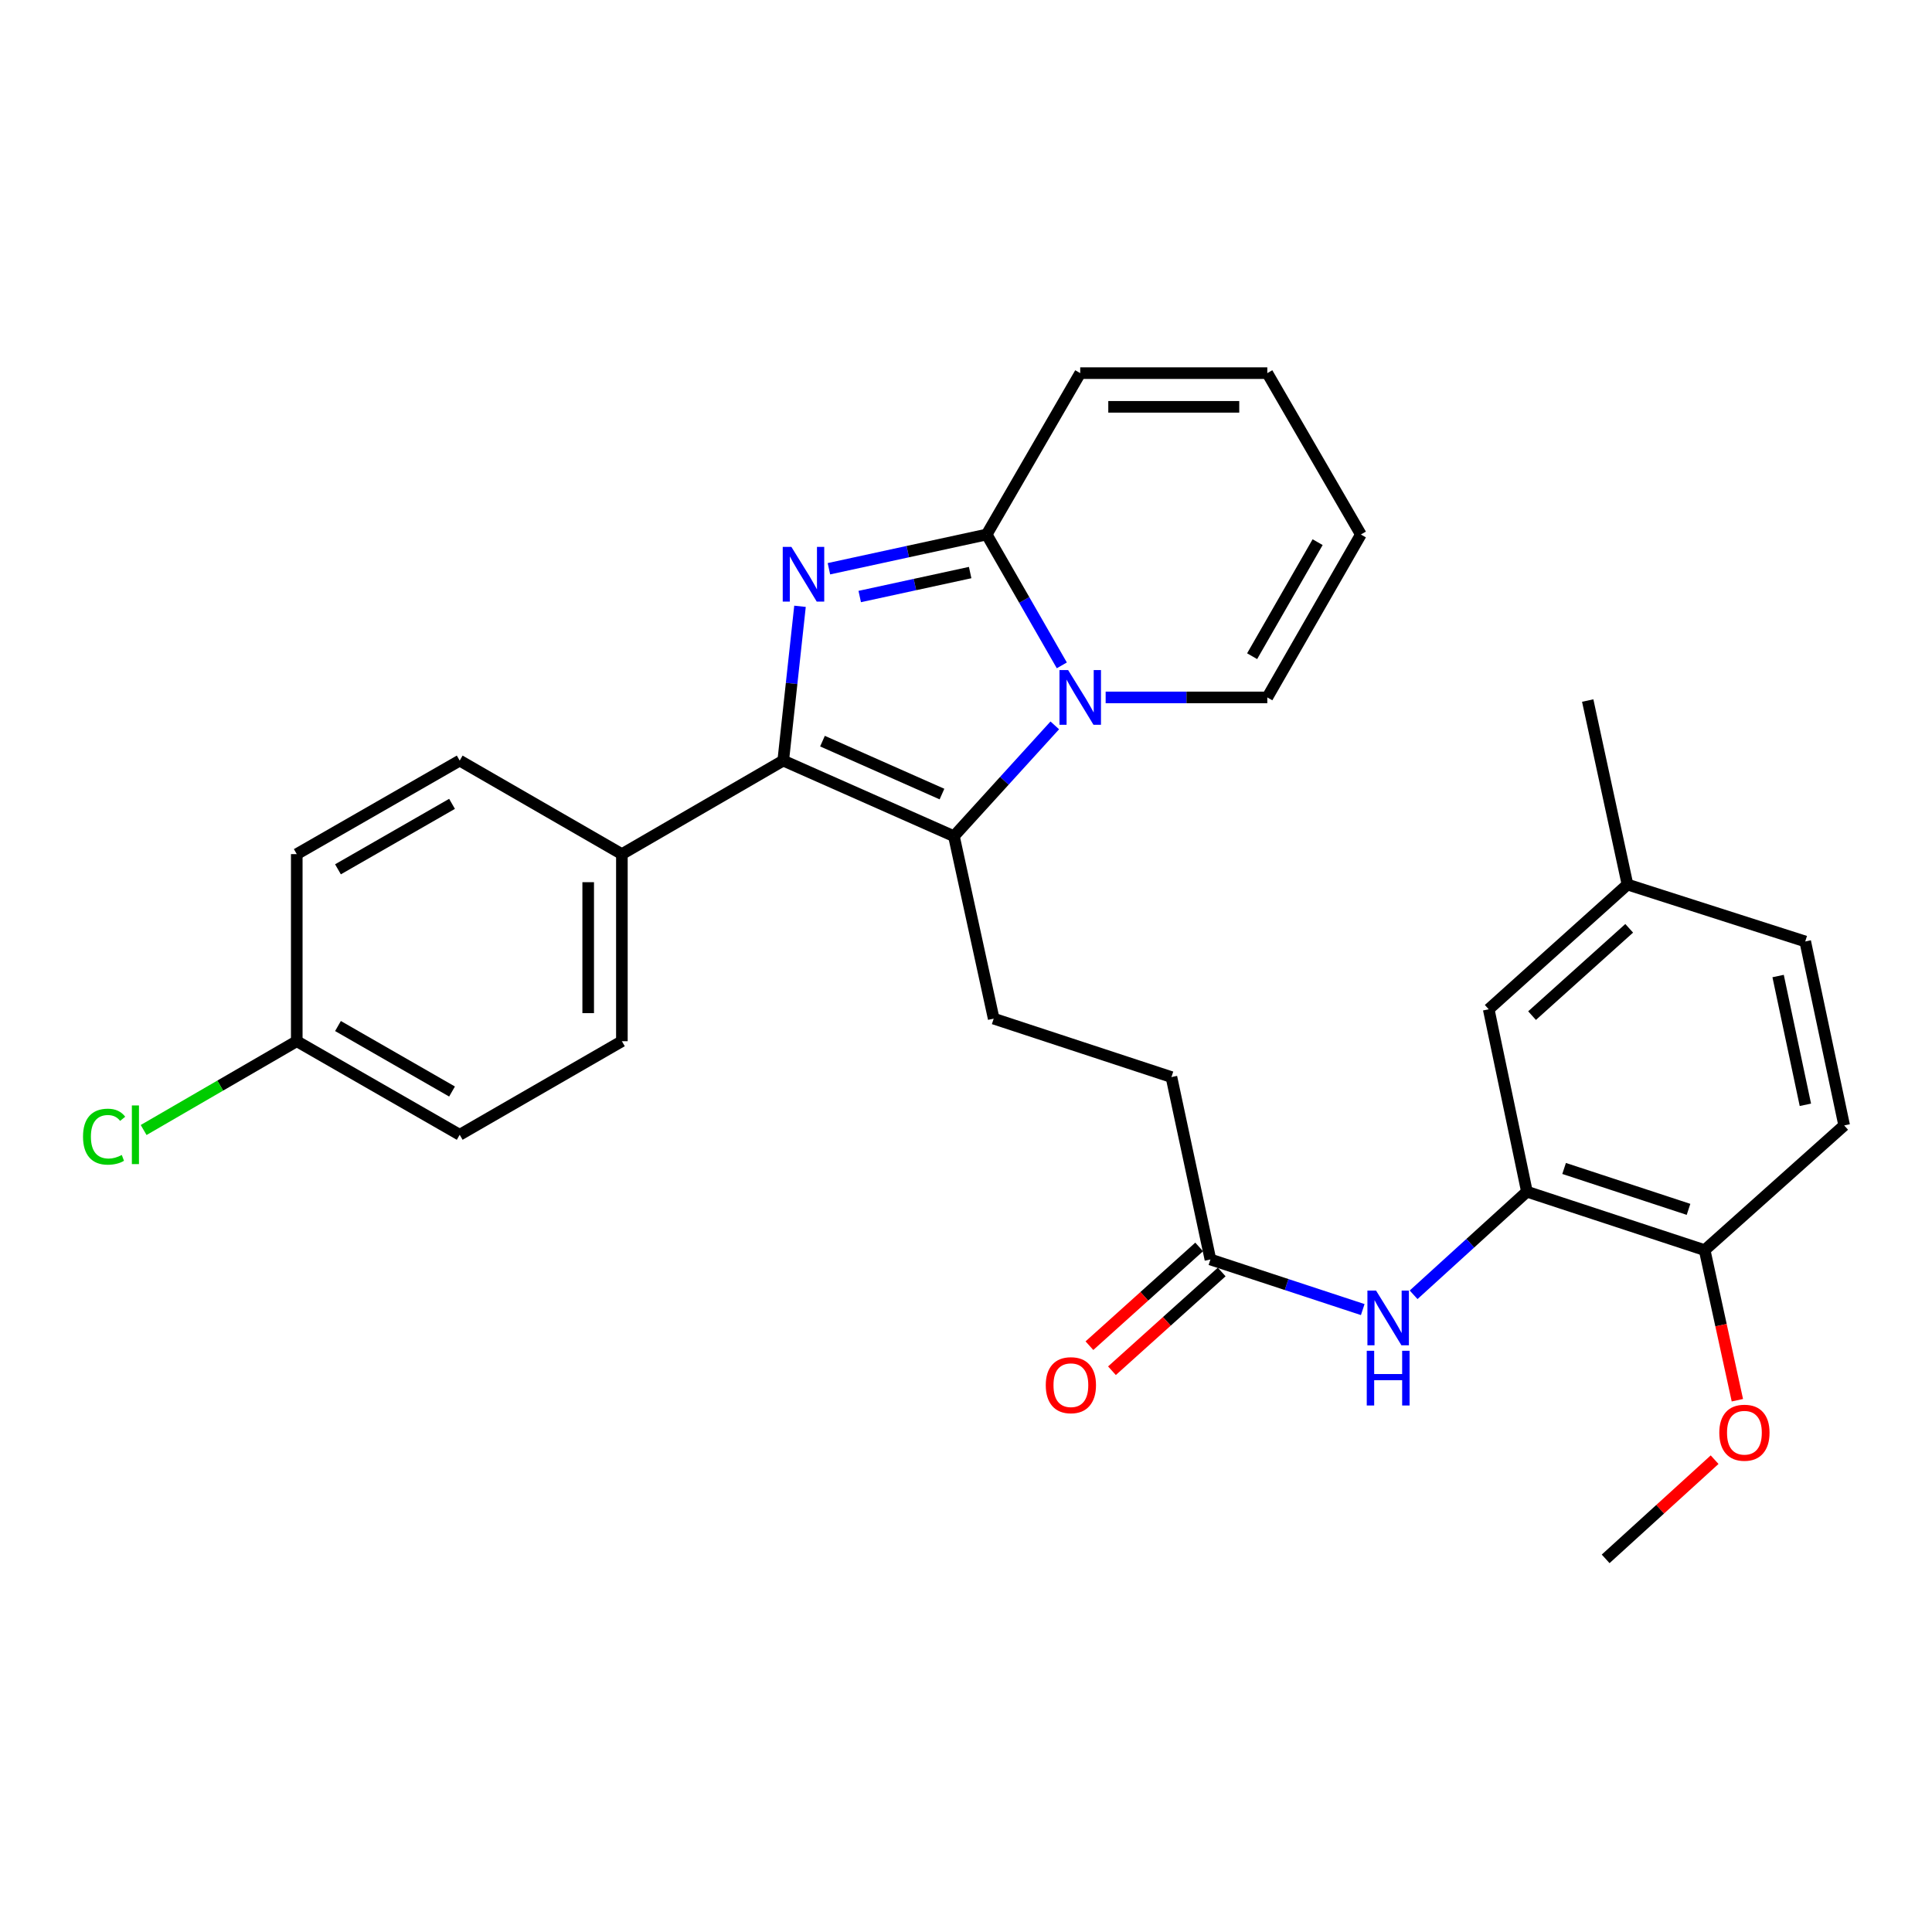 <?xml version='1.0' encoding='iso-8859-1'?>
<svg version='1.1' baseProfile='full'
              xmlns='http://www.w3.org/2000/svg'
                      xmlns:rdkit='http://www.rdkit.org/xml'
                      xmlns:xlink='http://www.w3.org/1999/xlink'
                  xml:space='preserve'
width='1000px' height='1000px' viewBox='0 0 1000 1000'>
<!-- END OF HEADER -->
<rect style='opacity:1.0;fill:#FFFFFF;stroke:none' width='1000' height='1000' x='0' y='0'> </rect>
<path class='bond-1' d='M 414.08,313.821 L 409.74,353.752' style='fill:none;fill-rule:evenodd;stroke:#0000FF;stroke-width:6px;stroke-linecap:butt;stroke-linejoin:miter;stroke-opacity:1' />
<path class='bond-1' d='M 409.74,353.752 L 405.4,393.682' style='fill:none;fill-rule:evenodd;stroke:#000000;stroke-width:6px;stroke-linecap:butt;stroke-linejoin:miter;stroke-opacity:1' />
<path class='bond-3' d='M 429.048,294.379 L 469.874,285.518' style='fill:none;fill-rule:evenodd;stroke:#0000FF;stroke-width:6px;stroke-linecap:butt;stroke-linejoin:miter;stroke-opacity:1' />
<path class='bond-3' d='M 469.874,285.518 L 510.701,276.658' style='fill:none;fill-rule:evenodd;stroke:#000000;stroke-width:6px;stroke-linecap:butt;stroke-linejoin:miter;stroke-opacity:1' />
<path class='bond-3' d='M 444.994,308.763 L 473.573,302.56' style='fill:none;fill-rule:evenodd;stroke:#0000FF;stroke-width:6px;stroke-linecap:butt;stroke-linejoin:miter;stroke-opacity:1' />
<path class='bond-3' d='M 473.573,302.56 L 502.151,296.358' style='fill:none;fill-rule:evenodd;stroke:#000000;stroke-width:6px;stroke-linecap:butt;stroke-linejoin:miter;stroke-opacity:1' />
<path class='bond-0' d='M 549.595,344.393 L 530.148,310.526' style='fill:none;fill-rule:evenodd;stroke:#0000FF;stroke-width:6px;stroke-linecap:butt;stroke-linejoin:miter;stroke-opacity:1' />
<path class='bond-0' d='M 530.148,310.526 L 510.701,276.658' style='fill:none;fill-rule:evenodd;stroke:#000000;stroke-width:6px;stroke-linecap:butt;stroke-linejoin:miter;stroke-opacity:1' />
<path class='bond-9' d='M 572.283,360.984 L 614.119,360.984' style='fill:none;fill-rule:evenodd;stroke:#0000FF;stroke-width:6px;stroke-linecap:butt;stroke-linejoin:miter;stroke-opacity:1' />
<path class='bond-9' d='M 614.119,360.984 L 655.956,360.984' style='fill:none;fill-rule:evenodd;stroke:#000000;stroke-width:6px;stroke-linecap:butt;stroke-linejoin:miter;stroke-opacity:1' />
<path class='bond-29' d='M 545.954,375.456 L 519.855,404.139' style='fill:none;fill-rule:evenodd;stroke:#0000FF;stroke-width:6px;stroke-linecap:butt;stroke-linejoin:miter;stroke-opacity:1' />
<path class='bond-29' d='M 519.855,404.139 L 493.756,432.822' style='fill:none;fill-rule:evenodd;stroke:#000000;stroke-width:6px;stroke-linecap:butt;stroke-linejoin:miter;stroke-opacity:1' />
<path class='bond-2' d='M 405.4,393.682 L 493.756,432.822' style='fill:none;fill-rule:evenodd;stroke:#000000;stroke-width:6px;stroke-linecap:butt;stroke-linejoin:miter;stroke-opacity:1' />
<path class='bond-2' d='M 425.716,383.609 L 487.566,411.007' style='fill:none;fill-rule:evenodd;stroke:#000000;stroke-width:6px;stroke-linecap:butt;stroke-linejoin:miter;stroke-opacity:1' />
<path class='bond-7' d='M 405.4,393.682 L 321.887,442.094' style='fill:none;fill-rule:evenodd;stroke:#000000;stroke-width:6px;stroke-linecap:butt;stroke-linejoin:miter;stroke-opacity:1' />
<path class='bond-6' d='M 493.756,432.822 L 514.334,527.243' style='fill:none;fill-rule:evenodd;stroke:#000000;stroke-width:6px;stroke-linecap:butt;stroke-linejoin:miter;stroke-opacity:1' />
<path class='bond-10' d='M 510.701,276.658 L 559.122,193.136' style='fill:none;fill-rule:evenodd;stroke:#000000;stroke-width:6px;stroke-linecap:butt;stroke-linejoin:miter;stroke-opacity:1' />
<path class='bond-4' d='M 790.331,616.82 L 761.005,643.503' style='fill:none;fill-rule:evenodd;stroke:#000000;stroke-width:6px;stroke-linecap:butt;stroke-linejoin:miter;stroke-opacity:1' />
<path class='bond-4' d='M 761.005,643.503 L 731.68,670.186' style='fill:none;fill-rule:evenodd;stroke:#0000FF;stroke-width:6px;stroke-linecap:butt;stroke-linejoin:miter;stroke-opacity:1' />
<path class='bond-11' d='M 790.331,616.82 L 882.33,647.067' style='fill:none;fill-rule:evenodd;stroke:#000000;stroke-width:6px;stroke-linecap:butt;stroke-linejoin:miter;stroke-opacity:1' />
<path class='bond-11' d='M 809.577,604.791 L 873.976,625.963' style='fill:none;fill-rule:evenodd;stroke:#000000;stroke-width:6px;stroke-linecap:butt;stroke-linejoin:miter;stroke-opacity:1' />
<path class='bond-12' d='M 790.331,616.82 L 770.557,522.399' style='fill:none;fill-rule:evenodd;stroke:#000000;stroke-width:6px;stroke-linecap:butt;stroke-linejoin:miter;stroke-opacity:1' />
<path class='bond-5' d='M 705.351,677.837 L 665.932,664.869' style='fill:none;fill-rule:evenodd;stroke:#0000FF;stroke-width:6px;stroke-linecap:butt;stroke-linejoin:miter;stroke-opacity:1' />
<path class='bond-5' d='M 665.932,664.869 L 626.513,651.901' style='fill:none;fill-rule:evenodd;stroke:#000000;stroke-width:6px;stroke-linecap:butt;stroke-linejoin:miter;stroke-opacity:1' />
<path class='bond-18' d='M 514.334,527.243 L 606.333,557.49' style='fill:none;fill-rule:evenodd;stroke:#000000;stroke-width:6px;stroke-linecap:butt;stroke-linejoin:miter;stroke-opacity:1' />
<path class='bond-16' d='M 321.887,442.094 L 321.887,538.927' style='fill:none;fill-rule:evenodd;stroke:#000000;stroke-width:6px;stroke-linecap:butt;stroke-linejoin:miter;stroke-opacity:1' />
<path class='bond-16' d='M 304.449,456.619 L 304.449,524.402' style='fill:none;fill-rule:evenodd;stroke:#000000;stroke-width:6px;stroke-linecap:butt;stroke-linejoin:miter;stroke-opacity:1' />
<path class='bond-17' d='M 321.887,442.094 L 237.939,393.682' style='fill:none;fill-rule:evenodd;stroke:#000000;stroke-width:6px;stroke-linecap:butt;stroke-linejoin:miter;stroke-opacity:1' />
<path class='bond-8' d='M 626.513,651.901 L 606.333,557.49' style='fill:none;fill-rule:evenodd;stroke:#000000;stroke-width:6px;stroke-linecap:butt;stroke-linejoin:miter;stroke-opacity:1' />
<path class='bond-15' d='M 620.681,645.419 L 592.283,670.972' style='fill:none;fill-rule:evenodd;stroke:#000000;stroke-width:6px;stroke-linecap:butt;stroke-linejoin:miter;stroke-opacity:1' />
<path class='bond-15' d='M 592.283,670.972 L 563.884,696.525' style='fill:none;fill-rule:evenodd;stroke:#FF0000;stroke-width:6px;stroke-linecap:butt;stroke-linejoin:miter;stroke-opacity:1' />
<path class='bond-15' d='M 632.345,658.383 L 603.947,683.935' style='fill:none;fill-rule:evenodd;stroke:#000000;stroke-width:6px;stroke-linecap:butt;stroke-linejoin:miter;stroke-opacity:1' />
<path class='bond-15' d='M 603.947,683.935 L 575.549,709.488' style='fill:none;fill-rule:evenodd;stroke:#FF0000;stroke-width:6px;stroke-linecap:butt;stroke-linejoin:miter;stroke-opacity:1' />
<path class='bond-30' d='M 655.956,360.984 L 704.387,276.658' style='fill:none;fill-rule:evenodd;stroke:#000000;stroke-width:6px;stroke-linecap:butt;stroke-linejoin:miter;stroke-opacity:1' />
<path class='bond-30' d='M 648.098,339.65 L 682,280.622' style='fill:none;fill-rule:evenodd;stroke:#000000;stroke-width:6px;stroke-linecap:butt;stroke-linejoin:miter;stroke-opacity:1' />
<path class='bond-14' d='M 559.122,193.136 L 655.956,193.136' style='fill:none;fill-rule:evenodd;stroke:#000000;stroke-width:6px;stroke-linecap:butt;stroke-linejoin:miter;stroke-opacity:1' />
<path class='bond-14' d='M 573.647,210.575 L 641.431,210.575' style='fill:none;fill-rule:evenodd;stroke:#000000;stroke-width:6px;stroke-linecap:butt;stroke-linejoin:miter;stroke-opacity:1' />
<path class='bond-19' d='M 882.33,647.067 L 954.545,582.514' style='fill:none;fill-rule:evenodd;stroke:#000000;stroke-width:6px;stroke-linecap:butt;stroke-linejoin:miter;stroke-opacity:1' />
<path class='bond-26' d='M 882.33,647.067 L 890.795,685.909' style='fill:none;fill-rule:evenodd;stroke:#000000;stroke-width:6px;stroke-linecap:butt;stroke-linejoin:miter;stroke-opacity:1' />
<path class='bond-26' d='M 890.795,685.909 L 899.26,724.752' style='fill:none;fill-rule:evenodd;stroke:#FF0000;stroke-width:6px;stroke-linecap:butt;stroke-linejoin:miter;stroke-opacity:1' />
<path class='bond-20' d='M 770.557,522.399 L 842.385,457.837' style='fill:none;fill-rule:evenodd;stroke:#000000;stroke-width:6px;stroke-linecap:butt;stroke-linejoin:miter;stroke-opacity:1' />
<path class='bond-20' d='M 792.989,525.684 L 843.269,480.491' style='fill:none;fill-rule:evenodd;stroke:#000000;stroke-width:6px;stroke-linecap:butt;stroke-linejoin:miter;stroke-opacity:1' />
<path class='bond-13' d='M 704.387,276.658 L 655.956,193.136' style='fill:none;fill-rule:evenodd;stroke:#000000;stroke-width:6px;stroke-linecap:butt;stroke-linejoin:miter;stroke-opacity:1' />
<path class='bond-23' d='M 321.887,538.927 L 237.939,587.358' style='fill:none;fill-rule:evenodd;stroke:#000000;stroke-width:6px;stroke-linecap:butt;stroke-linejoin:miter;stroke-opacity:1' />
<path class='bond-22' d='M 237.939,393.682 L 153.604,442.094' style='fill:none;fill-rule:evenodd;stroke:#000000;stroke-width:6px;stroke-linecap:butt;stroke-linejoin:miter;stroke-opacity:1' />
<path class='bond-22' d='M 233.971,416.068 L 174.936,449.956' style='fill:none;fill-rule:evenodd;stroke:#000000;stroke-width:6px;stroke-linecap:butt;stroke-linejoin:miter;stroke-opacity:1' />
<path class='bond-32' d='M 954.545,582.514 L 934.384,487.299' style='fill:none;fill-rule:evenodd;stroke:#000000;stroke-width:6px;stroke-linecap:butt;stroke-linejoin:miter;stroke-opacity:1' />
<path class='bond-32' d='M 934.461,571.844 L 920.348,505.194' style='fill:none;fill-rule:evenodd;stroke:#000000;stroke-width:6px;stroke-linecap:butt;stroke-linejoin:miter;stroke-opacity:1' />
<path class='bond-24' d='M 842.385,457.837 L 934.384,487.299' style='fill:none;fill-rule:evenodd;stroke:#000000;stroke-width:6px;stroke-linecap:butt;stroke-linejoin:miter;stroke-opacity:1' />
<path class='bond-27' d='M 842.385,457.837 L 821.798,362.602' style='fill:none;fill-rule:evenodd;stroke:#000000;stroke-width:6px;stroke-linecap:butt;stroke-linejoin:miter;stroke-opacity:1' />
<path class='bond-21' d='M 153.604,538.927 L 153.604,442.094' style='fill:none;fill-rule:evenodd;stroke:#000000;stroke-width:6px;stroke-linecap:butt;stroke-linejoin:miter;stroke-opacity:1' />
<path class='bond-25' d='M 153.604,538.927 L 113.974,561.909' style='fill:none;fill-rule:evenodd;stroke:#000000;stroke-width:6px;stroke-linecap:butt;stroke-linejoin:miter;stroke-opacity:1' />
<path class='bond-25' d='M 113.974,561.909 L 74.345,584.892' style='fill:none;fill-rule:evenodd;stroke:#00CC00;stroke-width:6px;stroke-linecap:butt;stroke-linejoin:miter;stroke-opacity:1' />
<path class='bond-31' d='M 153.604,538.927 L 237.939,587.358' style='fill:none;fill-rule:evenodd;stroke:#000000;stroke-width:6px;stroke-linecap:butt;stroke-linejoin:miter;stroke-opacity:1' />
<path class='bond-31' d='M 174.938,531.069 L 233.973,564.971' style='fill:none;fill-rule:evenodd;stroke:#000000;stroke-width:6px;stroke-linecap:butt;stroke-linejoin:miter;stroke-opacity:1' />
<path class='bond-28' d='M 887.479,755.53 L 859.279,781.197' style='fill:none;fill-rule:evenodd;stroke:#FF0000;stroke-width:6px;stroke-linecap:butt;stroke-linejoin:miter;stroke-opacity:1' />
<path class='bond-28' d='M 859.279,781.197 L 831.079,806.864' style='fill:none;fill-rule:evenodd;stroke:#000000;stroke-width:6px;stroke-linecap:butt;stroke-linejoin:miter;stroke-opacity:1' />
<path  class='atom-0' d='M 409.622 283.076
L 418.902 298.076
Q 419.822 299.556, 421.302 302.236
Q 422.782 304.916, 422.862 305.076
L 422.862 283.076
L 426.622 283.076
L 426.622 311.396
L 422.742 311.396
L 412.782 294.996
Q 411.622 293.076, 410.382 290.876
Q 409.182 288.676, 408.822 287.996
L 408.822 311.396
L 405.142 311.396
L 405.142 283.076
L 409.622 283.076
' fill='#0000FF'/>
<path  class='atom-1' d='M 552.862 346.824
L 562.142 361.824
Q 563.062 363.304, 564.542 365.984
Q 566.022 368.664, 566.102 368.824
L 566.102 346.824
L 569.862 346.824
L 569.862 375.144
L 565.982 375.144
L 556.022 358.744
Q 554.862 356.824, 553.622 354.624
Q 552.422 352.424, 552.062 351.744
L 552.062 375.144
L 548.382 375.144
L 548.382 346.824
L 552.862 346.824
' fill='#0000FF'/>
<path  class='atom-6' d='M 712.252 668.007
L 721.532 683.007
Q 722.452 684.487, 723.932 687.167
Q 725.412 689.847, 725.492 690.007
L 725.492 668.007
L 729.252 668.007
L 729.252 696.327
L 725.372 696.327
L 715.412 679.927
Q 714.252 678.007, 713.012 675.807
Q 711.812 673.607, 711.452 672.927
L 711.452 696.327
L 707.772 696.327
L 707.772 668.007
L 712.252 668.007
' fill='#0000FF'/>
<path  class='atom-6' d='M 707.432 699.159
L 711.272 699.159
L 711.272 711.199
L 725.752 711.199
L 725.752 699.159
L 729.592 699.159
L 729.592 727.479
L 725.752 727.479
L 725.752 714.399
L 711.272 714.399
L 711.272 727.479
L 707.432 727.479
L 707.432 699.159
' fill='#0000FF'/>
<path  class='atom-16' d='M 541.288 716.969
Q 541.288 710.169, 544.648 706.369
Q 548.008 702.569, 554.288 702.569
Q 560.568 702.569, 563.928 706.369
Q 567.288 710.169, 567.288 716.969
Q 567.288 723.849, 563.888 727.769
Q 560.488 731.649, 554.288 731.649
Q 548.048 731.649, 544.648 727.769
Q 541.288 723.889, 541.288 716.969
M 554.288 728.449
Q 558.608 728.449, 560.928 725.569
Q 563.288 722.649, 563.288 716.969
Q 563.288 711.409, 560.928 708.609
Q 558.608 705.769, 554.288 705.769
Q 549.968 705.769, 547.608 708.569
Q 545.288 711.369, 545.288 716.969
Q 545.288 722.689, 547.608 725.569
Q 549.968 728.449, 554.288 728.449
' fill='#FF0000'/>
<path  class='atom-26' d='M 42.971 588.338
Q 42.971 581.298, 46.251 577.618
Q 49.571 573.898, 55.851 573.898
Q 61.691 573.898, 64.811 578.018
L 62.171 580.178
Q 59.891 577.178, 55.851 577.178
Q 51.571 577.178, 49.291 580.058
Q 47.051 582.898, 47.051 588.338
Q 47.051 593.938, 49.371 596.818
Q 51.731 599.698, 56.291 599.698
Q 59.411 599.698, 63.051 597.818
L 64.171 600.818
Q 62.691 601.778, 60.451 602.338
Q 58.211 602.898, 55.731 602.898
Q 49.571 602.898, 46.251 599.138
Q 42.971 595.378, 42.971 588.338
' fill='#00CC00'/>
<path  class='atom-26' d='M 68.251 572.178
L 71.931 572.178
L 71.931 602.538
L 68.251 602.538
L 68.251 572.178
' fill='#00CC00'/>
<path  class='atom-27' d='M 889.907 741.568
Q 889.907 734.768, 893.267 730.968
Q 896.627 727.168, 902.907 727.168
Q 909.187 727.168, 912.547 730.968
Q 915.907 734.768, 915.907 741.568
Q 915.907 748.448, 912.507 752.368
Q 909.107 756.248, 902.907 756.248
Q 896.667 756.248, 893.267 752.368
Q 889.907 748.488, 889.907 741.568
M 902.907 753.048
Q 907.227 753.048, 909.547 750.168
Q 911.907 747.248, 911.907 741.568
Q 911.907 736.008, 909.547 733.208
Q 907.227 730.368, 902.907 730.368
Q 898.587 730.368, 896.227 733.168
Q 893.907 735.968, 893.907 741.568
Q 893.907 747.288, 896.227 750.168
Q 898.587 753.048, 902.907 753.048
' fill='#FF0000'/>
</svg>
